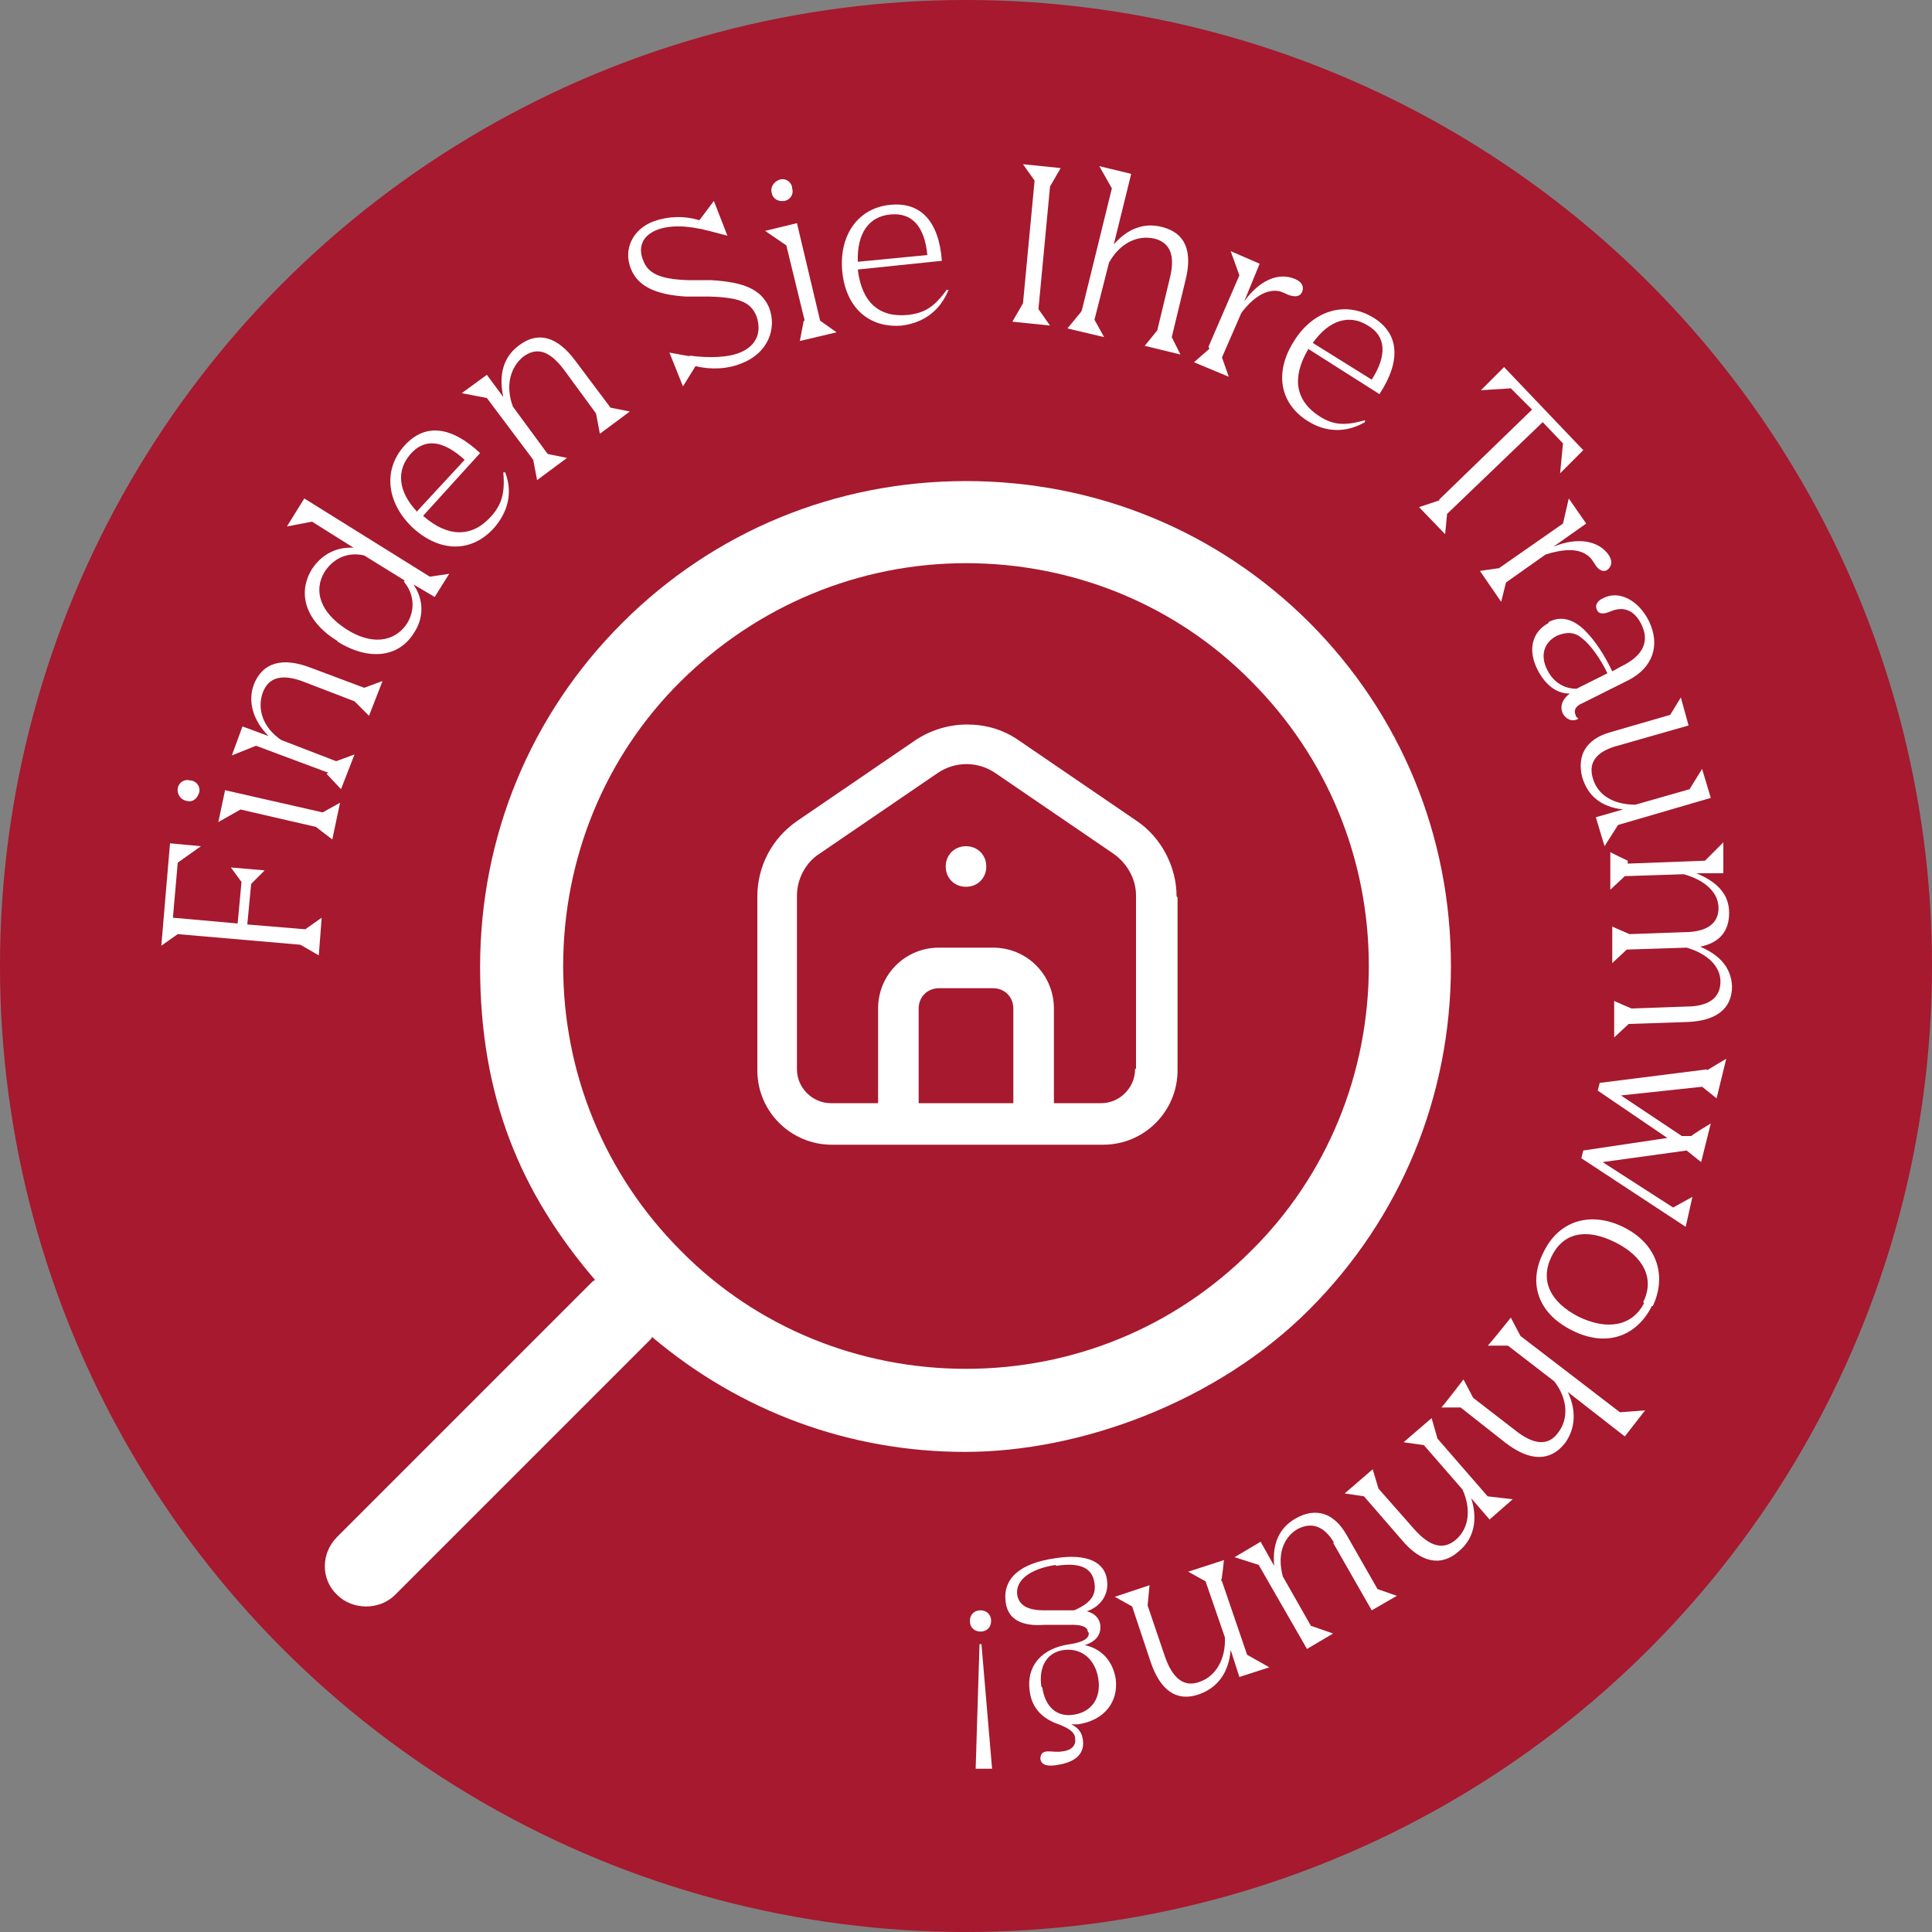 <?xml version="1.0" encoding="UTF-8"?>
<svg xmlns="http://www.w3.org/2000/svg" id="Ebene_1" version="1.1" viewBox="0 0 200 200">
  <rect x="0" y="0" width="200" height="200" fill="#808080" stroke="none"/>
  <defs>
    <style>
      .st0 {
        fill: #a6192e;
      }

      .st1 {
        fill: #fff;
      }
    </style>
  </defs>
  <circle class="st0" cx="100" cy="100" r="100"></circle>
  <g>
    <path class="st1" d="M31.1,97.8l-12.7-1.1-1.7,1.2.9-10.6,3.2.3-2.4,1.7-.5,5.7,6.7.6.4-4.3-1.1-1.5,3.5.3-1.4,1.4-.4,4.2,6,.5,1.7-1.2-.3,3.9-1.9-1.1h0Z"></path>
    <path class="st1" d="M19.8,80.8c.6.1,1,.7.8,1.3s-.7,1-1.3.8c-.6-.1-1-.7-.9-1.3.1-.6.7-1,1.3-.8h0ZM32.7,85.6l-7.8-1.8-2.3,1.3.7-3.3,10.1,2.3,1.8-1-.8,3.8-1.7-1.3h0Z"></path>
    <path class="st1" d="M34,80l-7.5-2.8-2.5,1,1.1-3,2.7,1c-1.6-1.6-2.2-3.6-1.5-5.4.9-2.2,2.9-2.8,5.8-1.7l5.6,2.1,1.9-.7-1.4,3.6-1.5-1.5-5.2-2c-2.3-.9-3.7-.5-4.3,1.1-.6,1.7,0,3.6,1.9,4.9l5.7,2.2,1.9-.7-1.4,3.6-1.5-1.6h0Z"></path>
    <path class="st1" d="M35,66.4c-3.3-2-4.3-4.9-2.7-7.5,1-1.5,2.5-2.3,4.3-2.2l-4.3-2.7-2.6.5,1.8-2.9,13,8.1,2-.3-1.5,2.4-2.2-1.3c1.1,1.6,1.1,3.5,0,5.1-1.6,2.5-4.7,2.8-7.9.8ZM41.9,60.1l-4.2-2.6c-1.7-.4-3.2.3-4.1,1.7-1.2,2-.4,4.2,2.2,5.9s5,1.4,6.3-.5c.9-1.4.8-3.1-.3-4.4h0Z"></path>
    <path class="st1" d="M43.8,53.4c2.5,2.2,5,2.3,7,.1,1.1-1.2,1.5-2.4,1.3-4.6h.2c.8,2.1.3,4.1-1.2,5.8-2.3,2.5-5.5,2.5-8.3,0-2.8-2.6-3.2-6.1-.9-8.6,2.1-2.3,4.8-2,7.8.8l-5.9,6.5h0ZM43.2,52.9l4.9-5.3c-2.2-2-4.1-2.3-5.6-.6-1.5,1.7-1.3,3.9.7,6Z"></path>
    <path class="st1" d="M55.2,47.6l-4.8-6.4-2.6-.5,2.6-1.9,1.7,2.3c-.5-2.3,0-4.2,1.7-5.4,1.9-1.4,3.9-.9,5.8,1.7l3.6,4.8,2,.4-3.1,2.3-.4-2.1-3.3-4.5c-1.5-2-2.8-2.4-4.2-1.4-1.4,1.1-1.9,3.1-1.1,5.2l3.6,4.9,2,.4-3.1,2.3-.4-2.1h0Z"></path>
    <path class="st1" d="M71.3,36.8c2.1.3,4.1.2,5.3-.3,1.7-.7,2.3-2.1,1.7-3.8-.6-1.4-1.7-1.9-4.8-2h-2.5c-3.2-.2-5-1.1-5.7-2.9-.8-2,.2-4.1,2.4-4.9,1.4-.5,3.1-.6,4.7-.1l1.5-2,1.4,3.6-1.9-.5c-2.3-.6-4.1-.6-5.4-.1-1.5.6-2,1.8-1.4,3.2.5,1.3,1.7,1.9,4.6,2h2.4c3.5.2,5.2,1,6,2.8.9,2.3-.2,4.8-2.8,5.8-1.4.6-3.2.7-4.8.3l-1.3,2.1-1.4-3.5,2.2.4h0Z"></path>
    <path class="st1" d="M83.3,33.2l-1.9-7.8-2.2-1.5,3.3-.8,2.4,10.1,1.7,1.2-3.8.9.4-2.1h0ZM82,19.5c.2.6-.2,1.2-.8,1.3s-1.2-.2-1.3-.8c-.2-.6.2-1.2.8-1.4s1.2.2,1.3.8h0Z"></path>
    <path class="st1" d="M88.8,27.9c.4,3.4,2.2,5,5.2,4.7,1.7-.2,2.7-.8,4-2.6h.2c-.9,2.2-2.6,3.4-4.8,3.7-3.4.3-5.8-1.8-6.2-5.5-.4-3.8,1.6-6.7,5-7,3.1-.3,5,1.7,5.3,5.8l-8.7.9h0ZM88.8,27.1l7.2-.7c-.3-3-1.6-4.4-3.8-4.2-2.3.2-3.5,2-3.4,4.9Z"></path>
    <path class="st1" d="M105.9,31.4l1.2-12.7-1.2-1.7,3.9.4-1.1,1.9-1.2,12.7,1.2,1.7-3.9-.4s1.1-1.9,1.1-1.9Z"></path>
    <path class="st1" d="M112,32.1l3.1-12.6-1.3-2.3,3.3.8-1.8,7.3c1.4-1.6,3.1-2.3,5-1.8,2.4.6,3.2,2.5,2.4,5.6l-1.4,5.8.9,1.8-3.7-.9,1.3-1.6,1.3-5.4c.6-2.4,0-3.7-1.6-4.1-1.8-.4-3.6.5-4.7,2.5l-1.5,5.9,1,1.8-3.8-.9,1.4-1.7Z"></path>
    <path class="st1" d="M125.1,35.9l3.2-7.4-.9-2.5,3,1.3-1.6,3.9c1.5-2.1,3.5-3.1,5.3-2.3.7.3.9.8.7,1.3s-.7.6-1.5.3c-.4-.2-.8-.4-1.3-.4-1.1,0-2.3.7-3.5,2.3l-2,4.6.7,2-3.6-1.5,1.6-1.4h0Z"></path>
    <path class="st1" d="M135.4,36.2c-1.7,2.9-1.3,5.3,1.2,6.9,1.4.9,2.6,1,4.7.4v.2c-1.9,1.1-4,1.1-5.9-.1-2.9-1.8-3.5-5-1.5-8.2,2-3.3,5.4-4.3,8.3-2.5,2.6,1.6,2.9,4.4.6,7.9l-7.4-4.7h0ZM135.9,35.5l6.1,3.8c1.6-2.5,1.5-4.5-.4-5.6-1.9-1.2-4-.6-5.7,1.8Z"></path>
    <path class="st1" d="M149,51.7l9.6-9.3-2.2-2.2-3.1.2,2.4-2.4,8.2,8.6-2.4,2.4.3-3.1-2.1-2.2-9.9,9.5-.2,2.1-2.7-2.8,2.1-.7h0Z"></path>
    <path class="st1" d="M155.2,58.8l6.6-4.6.6-2.6,1.8,2.6-3.4,2.4c2.4-1,4.6-.7,5.7.8.4.6.4,1.1,0,1.5s-1,.2-1.4-.5c-.2-.3-.4-.7-.9-1-.9-.6-2.3-.6-4.2,0l-4.1,2.9-.5,2-2.2-3.2,2.1-.3h0Z"></path>
    <path class="st1" d="M160.3,64.4c1.3-.7,2.6-.3,3.8.9.9.9,1.9,2.3,2.8,4.2l.9-.5c2.3-1.1,3-2.6,2.1-4.4-.7-1.4-1.8-1.9-3.2-1.3-.7.3-1.2.3-1.4-.2-.2-.4,0-.9.7-1.2,1.6-.8,3.6.2,4.7,2.4,1.2,2.5.4,4.8-2.1,6.1l-4.8,2.4c-.7.3-.9.7-.7,1.2,0,.2.2.3.3.4h0c-.7.4-1.3,0-1.6-.5-.4-.8,0-1.6.7-2.1-1.4,0-2.5-.9-3.3-2.4-1.1-2.1-.6-4,1.1-4.9h0ZM163.2,71.3l3.2-1.6c-.7-1.5-1.8-3-2.6-3.6-.8-.7-1.6-.7-2.6-.3-1.4.7-1.8,2.1-1,3.6.6,1.2,1.7,1.9,3,1.9h0Z"></path>
    <path class="st1" d="M167.1,77.3c-1.9.6-2.7,1.7-2.2,3.3.5,1.7,2.1,2.7,4.4,2.7l5.6-1.6,1.3-2.1.9,3-9.6,2.8-1.4,2.2-.9-3,2.8-.8c-2.3-.3-3.6-1.4-4.2-3.3-.6-2.3.4-4,2.9-4.7l6.2-1.8,1.1-1.8.8,2.9-7.7,2.2h0Z"></path>
    <path class="st1" d="M168.5,89.4l8-.3,1.9-1.9v3.2c.1,0-2.8,0-2.8,0,2.2.9,3.4,2.2,3.4,4.1,0,1.9-1,3.1-3,3.5,2.1.9,3.2,2.2,3.3,4.1,0,2.3-1.6,3.6-4.7,3.7l-6,.2-1.5,1.4v-3.8c-.1,0,1.8.8,1.8.8l5.6-.2c2.4,0,3.6-.9,3.6-2.6,0-1.6-1.4-2.9-3.5-3.5l-6.2.2-1.5,1.4v-3.8c-.1,0,1.8.8,1.8.8l5.6-.2c2.4,0,3.6-.9,3.6-2.5,0-1.6-1.4-2.9-3.6-3.5l-6.1.2-1.5,1.4v-3.9c-.1,0,1.8.9,1.8.9h0Z"></path>
    <path class="st1" d="M176.7,110.8l2-1.2-1,4.1-1.5-1.2-8.4.9,6.3,4.2h1c0-.1,2-1.3,2-1.3l-1,4-1.5-1.2-8.7,1.2,7.3,4.7,2-1.1-.7,3.1-10.8-7.1.2-.8,8.7-1.3-7.2-4.9.2-.8,11.1-1.4h0Z"></path>
    <path class="st1" d="M171,135.2c-1.6,3.2-4.8,4.3-8.3,2.5-3.4-1.7-4.6-4.8-2.9-8.1,1.6-3.3,4.9-4.2,8.2-2.6,3.5,1.7,4.6,5,3.1,8.2h0ZM170.1,134.8c1.2-2.4.1-4.7-2.9-6.2-3-1.5-5.4-1-6.6,1.5s-.1,4.7,2.8,6.2c3.1,1.5,5.6.9,6.8-1.4h0Z"></path>
    <path class="st1" d="M157.4,138.3l10.3,7.9,2.6-.2-2.1,2.7-5.9-4.6c.9,1.9.8,3.8-.3,5.3-1.5,1.9-3.6,1.9-6.1,0l-4.7-3.7h-2c0,.1,2.3-2.9,2.3-2.9l1,1.9,4.4,3.4c1.9,1.5,3.4,1.6,4.4.2,1.1-1.4,1-3.5-.4-5.3l-4.8-3.7h-2.1c0,.1,2.4-2.9,2.4-2.9l1,1.9h0Z"></path>
    <path class="st1" d="M148.7,148.8l5.3,6.1,2.6.3-2.4,2.1-1.9-2.2c.7,2.2.3,4.2-1.3,5.5-1.8,1.6-3.9,1.2-5.9-1.2l-3.9-4.5-2-.3,2.9-2.5.6,2,3.7,4.2c1.6,1.8,3,2.2,4.3,1.1,1.4-1.2,1.6-3.2.7-5.2l-4-4.6-2.1-.3,2.9-2.5.6,2.1h0Z"></path>
    <path class="st1" d="M138.1,159.7c-1-1.7-2.3-2.2-3.8-1.4-1.5.9-2.1,2.7-1.5,4.9l2.9,5.1,2.3.8-2.7,1.6-5-8.7-2.5-.8,2.7-1.6,1.4,2.5c-.2-2.3.5-3.9,2.2-4.9,2.1-1.2,4-.6,5.3,1.7l3.2,5.6,2,.7-2.6,1.5-4-7h0Z"></path>
    <path class="st1" d="M126.5,163.7l2.6,7.6,2.3,1.3-3.1,1-.9-2.8c-.2,2.3-1.3,3.9-3.3,4.6-2.3.8-4-.4-5-3.4l-1.9-5.7-1.8-1,3.6-1.2-.2,2.1,1.8,5.3c.8,2.3,2,3.2,3.6,2.6,1.7-.6,2.7-2.4,2.6-4.6l-2-5.8-1.8-1,3.7-1.2s-.2,2.1-.3,2.1Z"></path>
    <path class="st1" d="M112.6,168.9c0-.5-.7-.7-1.6-.7h-2.8c-2.5.2-3.9-.6-4.1-2.4-.3-2.4,1.5-4,5.2-4.5,3.2-.5,5.1.4,5.3,2.3.2,1.4-.6,2.7-2.1,3.2.8.2,1.3.7,1.4,1.4.1,1-.4,1.7-1.6,2.1,1.8.4,2.9,1.7,3.2,3.5.3,2.4-1.2,4.3-3.9,4.7-.3,0-.5,0-.7,0,.8.4,1.1.9,1.2,1.6.2,1.4-.7,2.3-2.6,2.6-1.1.2-1.7,0-1.8-.6,0-.5.2-.8.8-.8.5,0,.9.1,1.5,0,.9-.1,1.4-.6,1.3-1.3,0-.7-.7-1.1-1.7-1.5-1.8-.6-2.8-1.8-3-3.4-.4-2.6,1.2-4.5,4.2-4.9,1.3-.2,2-.6,1.9-1.2h0ZM109.3,162c-2.7.4-4.2,1.6-4,3.1.2,1.1,1.1,1.6,2.8,1.6h3.1c1.6-.7,2.3-1.5,2.1-2.8-.2-1.6-1.5-2.2-4-1.8h0ZM107.9,174.7c.3,2,1.5,3.1,3.3,2.8,1.8-.3,2.8-1.7,2.5-3.7-.3-2-1.7-3.2-3.5-3-1.8.2-2.7,1.7-2.4,3.8Z"></path>
    <path class="st1" d="M102.6,167.8c0,.6-.4,1.1-1.1,1.1-.6,0-1.1-.4-1.1-1.1,0-.6.4-1.1,1.1-1.1.6,0,1.1.4,1.1,1.1ZM102.8,183.1h-1.8s.4-12.9.4-12.9h.2l1.1,12.9h0Z"></path>
  </g>
  <g>
    <path class="st1" d="M100,91.8c1.2,0,2.1-.9,2.1-2.1s-.9-2.1-2.1-2.1-2.1.9-2.1,2.1.9,2.1,2.1,2.1h0Z"></path>
    <path class="st1" d="M121.8,92.8c0-3.1-1.6-6.1-4.1-7.8l-12.3-8.4c-1.6-1.1-3.4-1.6-5.3-1.6s-3.8.6-5.3,1.6l-12.3,8.4c-2.6,1.8-4.1,4.7-4.1,7.8v18c0,4.3,3.5,7.7,7.7,7.7h28.1c4.3,0,7.7-3.5,7.7-7.7v-17.9s0,0,0,0ZM104.9,114.2h-9.8v-9.8c0-1.2.9-2.1,2.1-2.1h5.6c1.2,0,2.1.9,2.1,2.1v9.8h0ZM117.5,110.7c0,1.9-1.6,3.5-3.5,3.5h-4.9v-9.8c0-3.5-2.8-6.3-6.3-6.3h-5.6c-3.5,0-6.3,2.8-6.3,6.3v9.8h-4.9c-1.9,0-3.5-1.6-3.5-3.5v-18c0-1.7.9-3.4,2.3-4.3l12.3-8.4c1.8-1.2,4.1-1.2,5.9,0l12.3,8.4c1.4,1,2.3,2.6,2.3,4.3v17.9h0Z"></path>
  </g>
  <path class="st1" d="M135.6,64.5c-9.5-9.5-22.1-14.7-35.6-14.7s-26.1,5.2-35.6,14.7c-9.5,9.5-14.7,22.1-14.7,35.6s4.2,23.4,11.9,32.4c0,0-.2.1-.3.2l-26.4,26.4c-1.7,1.7-1.7,4.4,0,6,.8.8,1.9,1.2,3,1.2s2.2-.4,3-1.2l26.4-26.4c0,0,.2-.2.2-.3,9.1,7.7,20.4,11.9,32.4,11.9s26.1-5.2,35.6-14.7,14.7-22.1,14.7-35.6-5.2-26.1-14.7-35.6h0ZM129.5,129.5c-7.9,7.9-18.4,12.2-29.5,12.2s-21.7-4.3-29.5-12.2c-7.9-7.9-12.2-18.4-12.2-29.5s4.3-21.7,12.2-29.5,18.4-12.2,29.5-12.2,21.7,4.3,29.5,12.2c7.9,7.9,12.2,18.4,12.2,29.5s-4.3,21.7-12.2,29.5Z"></path>
</svg>
